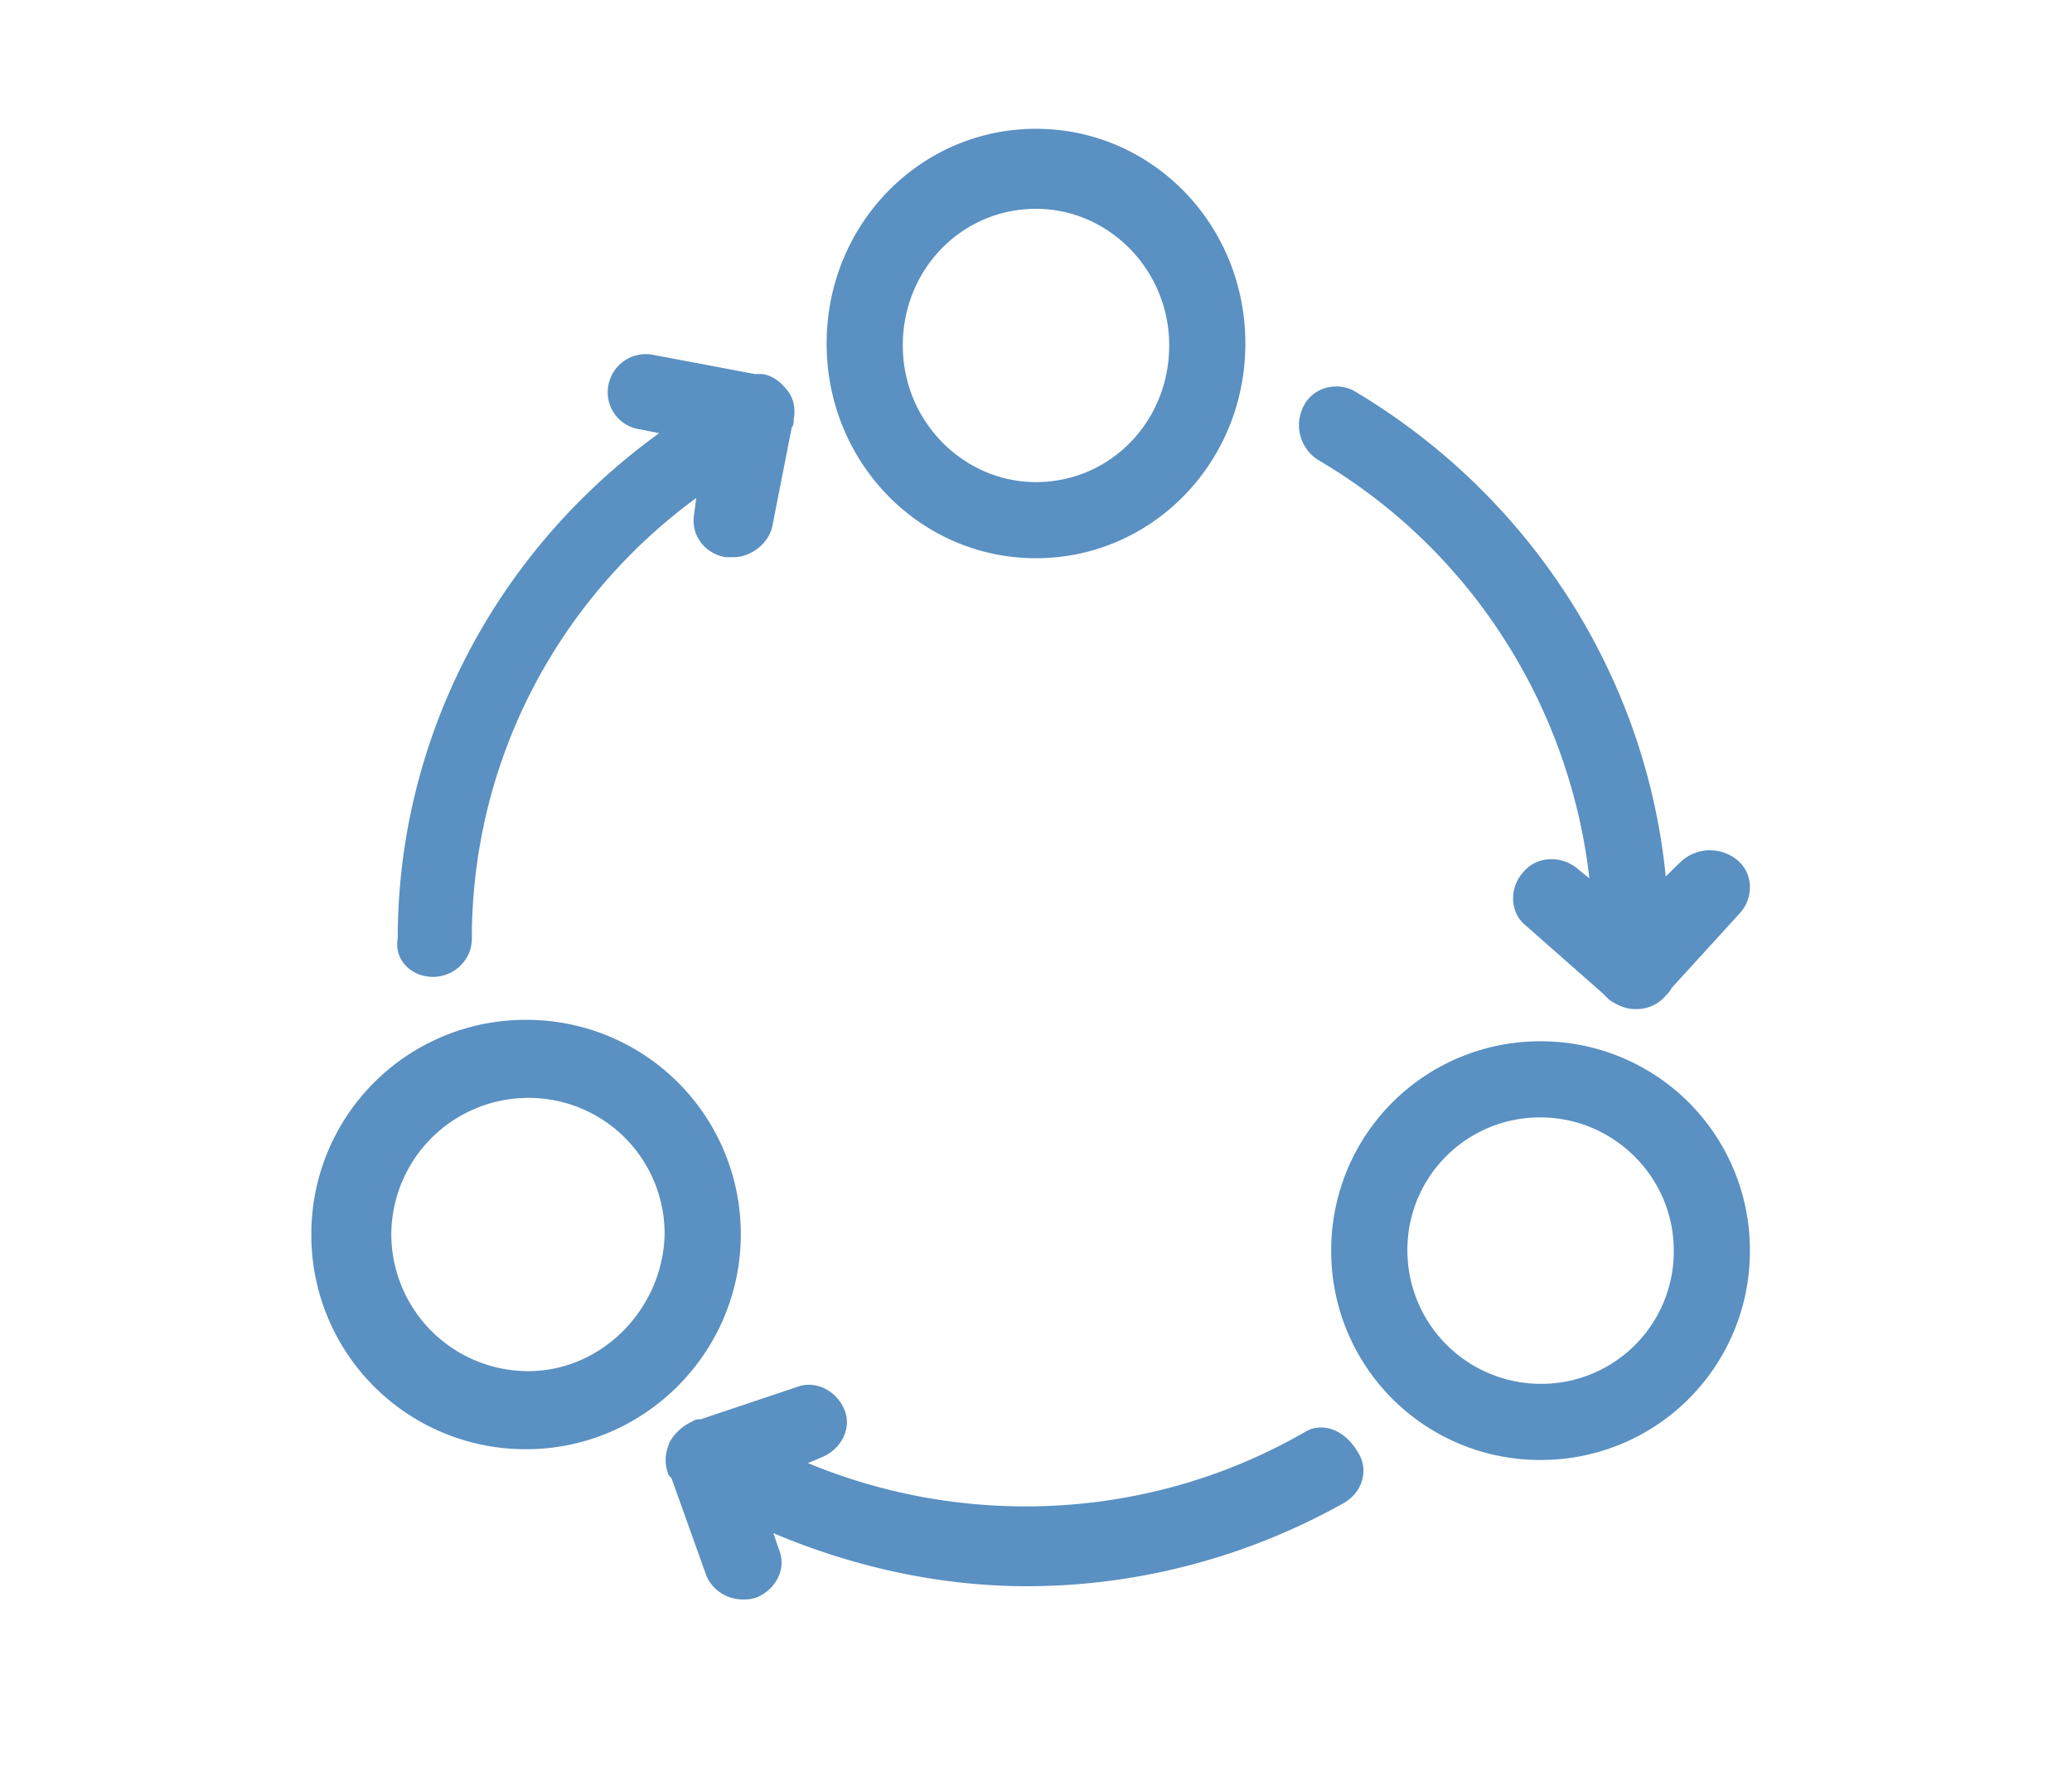 <svg width="42" height="36" fill="none" xmlns="http://www.w3.org/2000/svg"><mask id="a" style="mask-type:luminance" maskUnits="userSpaceOnUse" x="0" y="0" width="42" height="36"><path d="M42 0H0v35.036h42V0z" fill="#fff"/></mask><g mask="url(#a)" fill-rule="evenodd" clip-rule="evenodd" fill="#5A90C2"><path d="M8.774 19.803c.436 0 .79-.348.79-.772 0-3.56 1.702-6.847 4.549-8.936l-.04.31c-.08.426.196.811.631.89h.16c.356 0 .71-.27.79-.619l.395-2.013c.04-.037.04-.115.04-.154.039-.23 0-.425-.118-.58-.12-.154-.276-.308-.514-.347h-.159l-2.056-.388a.77.77 0 00-.91.618.756.756 0 00.634.89l.396.079c-3.321 2.398-5.3 6.187-5.3 10.25-.078.424.277.772.712.772zM21 11.316c2.352 0 4.244-1.939 4.244-4.352 0-2.414-1.892-4.353-4.244-4.353s-4.244 1.94-4.244 4.353 1.892 4.352 4.244 4.352zm0-7.083c1.467 0 2.7 1.227 2.7 2.77s-1.196 2.77-2.7 2.77c-1.467 0-2.7-1.227-2.7-2.77s1.196-2.77 2.7-2.77zm10.228 16.876a4.232 4.232 0 00-4.244 4.243 4.232 4.232 0 004.244 4.244 4.232 4.232 0 004.243-4.244 4.232 4.232 0 00-4.243-4.243zm0 6.944a2.709 2.709 0 01-2.7-2.7 2.685 2.685 0 012.7-2.701c1.467 0 2.7 1.197 2.7 2.7a2.685 2.685 0 01-2.7 2.701zm-16.212-3.027a4.34 4.34 0 00-4.353-4.352 4.34 4.34 0 00-4.352 4.352 4.34 4.34 0 004.352 4.352c2.414 0 4.353-1.978 4.353-4.352zm-4.314 2.77a2.779 2.779 0 01-2.77-2.77 2.779 2.779 0 012.77-2.77 2.754 2.754 0 012.77 2.77c-.038 1.504-1.266 2.77-2.77 2.77zm16.004-18.48c3.131 1.832 5.116 5.025 5.512 8.492l-.237-.194c-.318-.274-.833-.274-1.112.076-.276.311-.276.818.08 1.09l1.548 1.365.117.117c.16.116.357.194.516.194h.04a.77.77 0 00.595-.272.58.58 0 00.12-.157l1.386-1.519c.279-.31.279-.818-.078-1.09a.869.869 0 00-1.151.078l-.277.272c-.396-4.01-2.698-7.673-6.267-9.814-.357-.233-.873-.118-1.07.272a.838.838 0 00.278 1.09zm-.279 19.727c-3.077 1.767-6.815 1.96-10.05.616l.273-.115c.39-.155.624-.577.468-.962-.155-.385-.583-.616-.973-.462l-1.948.653c-.039 0-.117 0-.156.04a.994.994 0 00-.468.422c-.076.193-.116.385-.037.616 0 .037.037.076.076.115l.7 1.958c.118.31.43.5.743.5.076 0 .154 0 .272-.038.39-.153.622-.577.468-.96l-.118-.346c1.637.692 3.388 1.075 5.14 1.075 2.222 0 4.442-.575 6.429-1.69.39-.232.504-.69.272-1.037-.272-.461-.74-.616-1.09-.385z"/></g></svg>